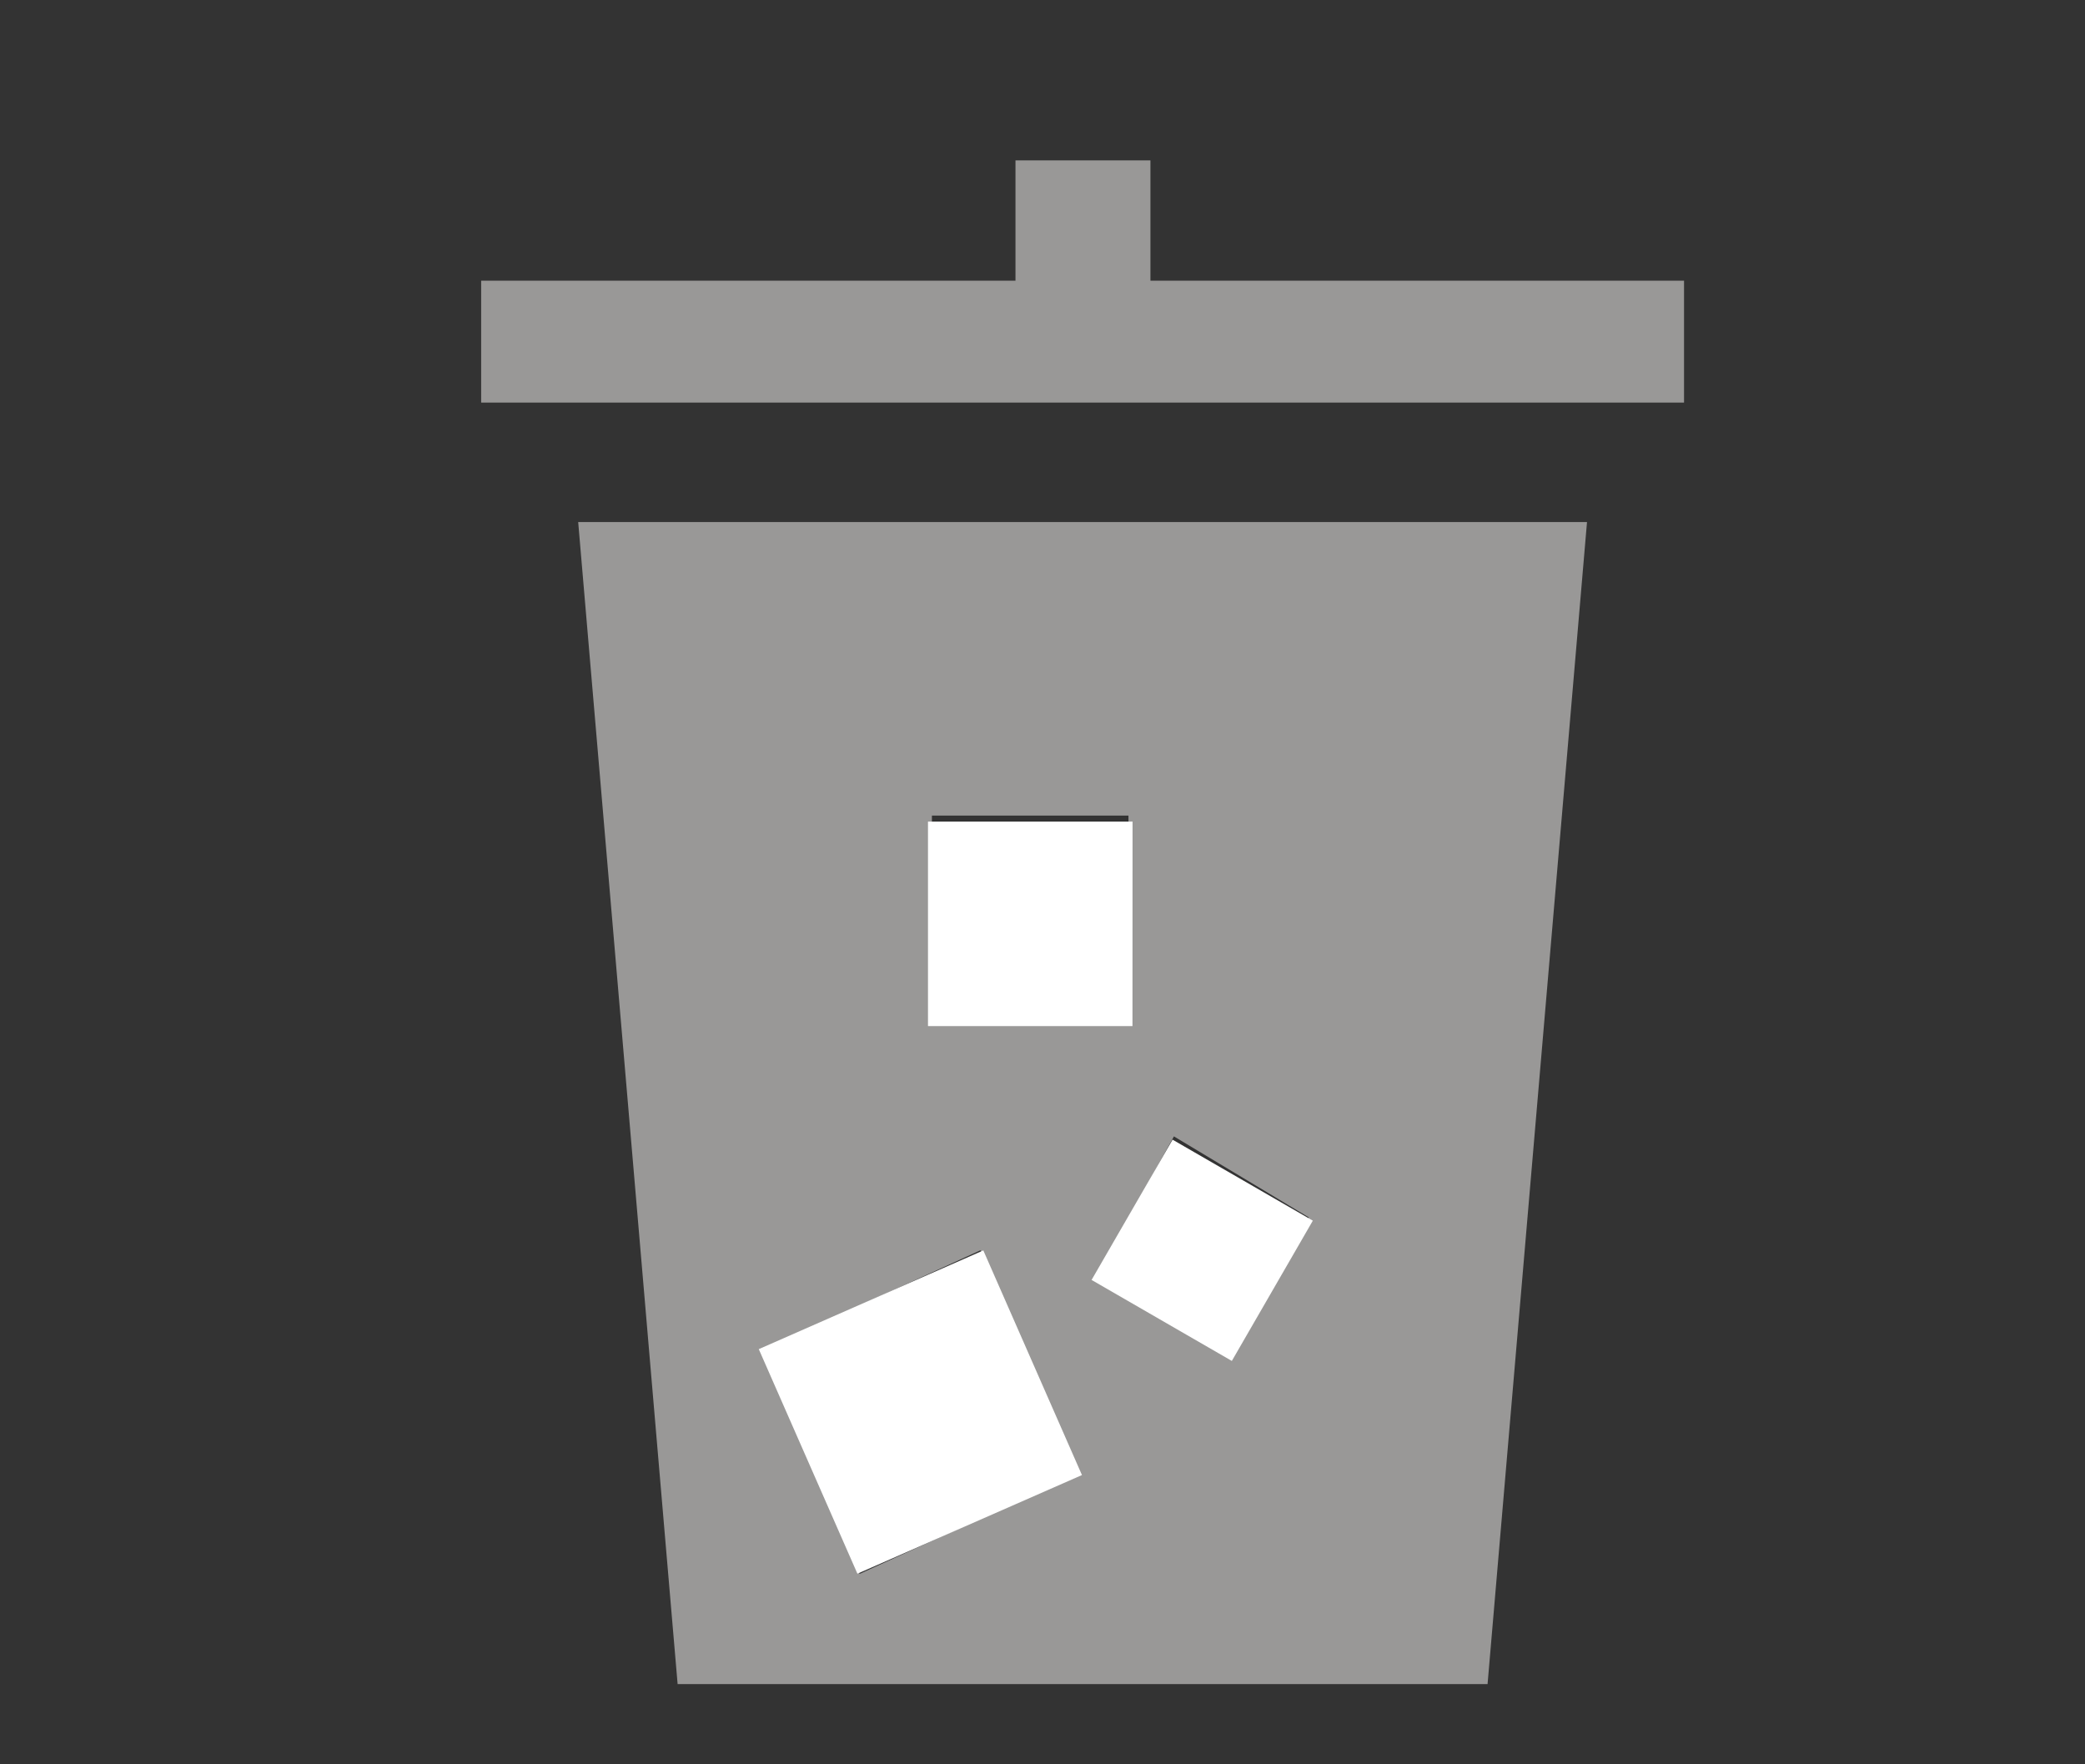 <svg xmlns="http://www.w3.org/2000/svg" xmlns:xlink="http://www.w3.org/1999/xlink" width="26" height="22" viewBox="0 0 26 22">
  <rect x="0" y="0" width="26" height="22" fill="#333333" stroke="none"/>
  <defs>
    <clipPath id="clip-path">
      <rect id="長方形_12" data-name="長方形 12" width="26" height="22" transform="translate(-5768 306)" fill="#fff"/>
    </clipPath>
  </defs>
  <g id="マスクグループ_5" data-name="マスクグループ 5" transform="translate(5768 -306)" clip-path="url(#clip-path)">
    <g id="ゴミ箱" transform="translate(-5762 307.45)">
      <path id="パス_391" data-name="パス 391" d="M13.79,5.21H1.21L2.45,19.7h10.1ZM5.621,8.87H8.072v2.55H5.621Zm-.9,9.46L3.536,15.52l2.691-1.23L7.409,17.1l-2.7,1.23Zm4.632-2.7L7.668,14.62l.971-1.75,1.682,1.01Z" transform="translate(0 -0.15)" fill="#999897"/>
      <path id="パス_392" data-name="パス 392" d="M8.346,2.05V.55H6.663v1.5H0V3.57H15V2.05Z" fill="#999897"/>
      <path id="パス_393" data-name="パス 393" d="M6.423,14.292l-2.8,1.231,1.23,2.8,2.8-1.23Z" transform="translate(-0.161 -0.15)" fill="#fff"/>
      <path id="パス_394" data-name="パス 394" d="M8.939,12.874l-1.01,1.749,1.749,1.01,1.01-1.749Z" transform="translate(-0.317 -0.113)" fill="#fff"/>
      <path id="パス_395" data-name="パス 395" d="M8.351,8.87H5.8v2.55h2.55Z" transform="translate(-0.228 -0.075)" fill="#fff"/>
    </g>
  </g>
</svg>
